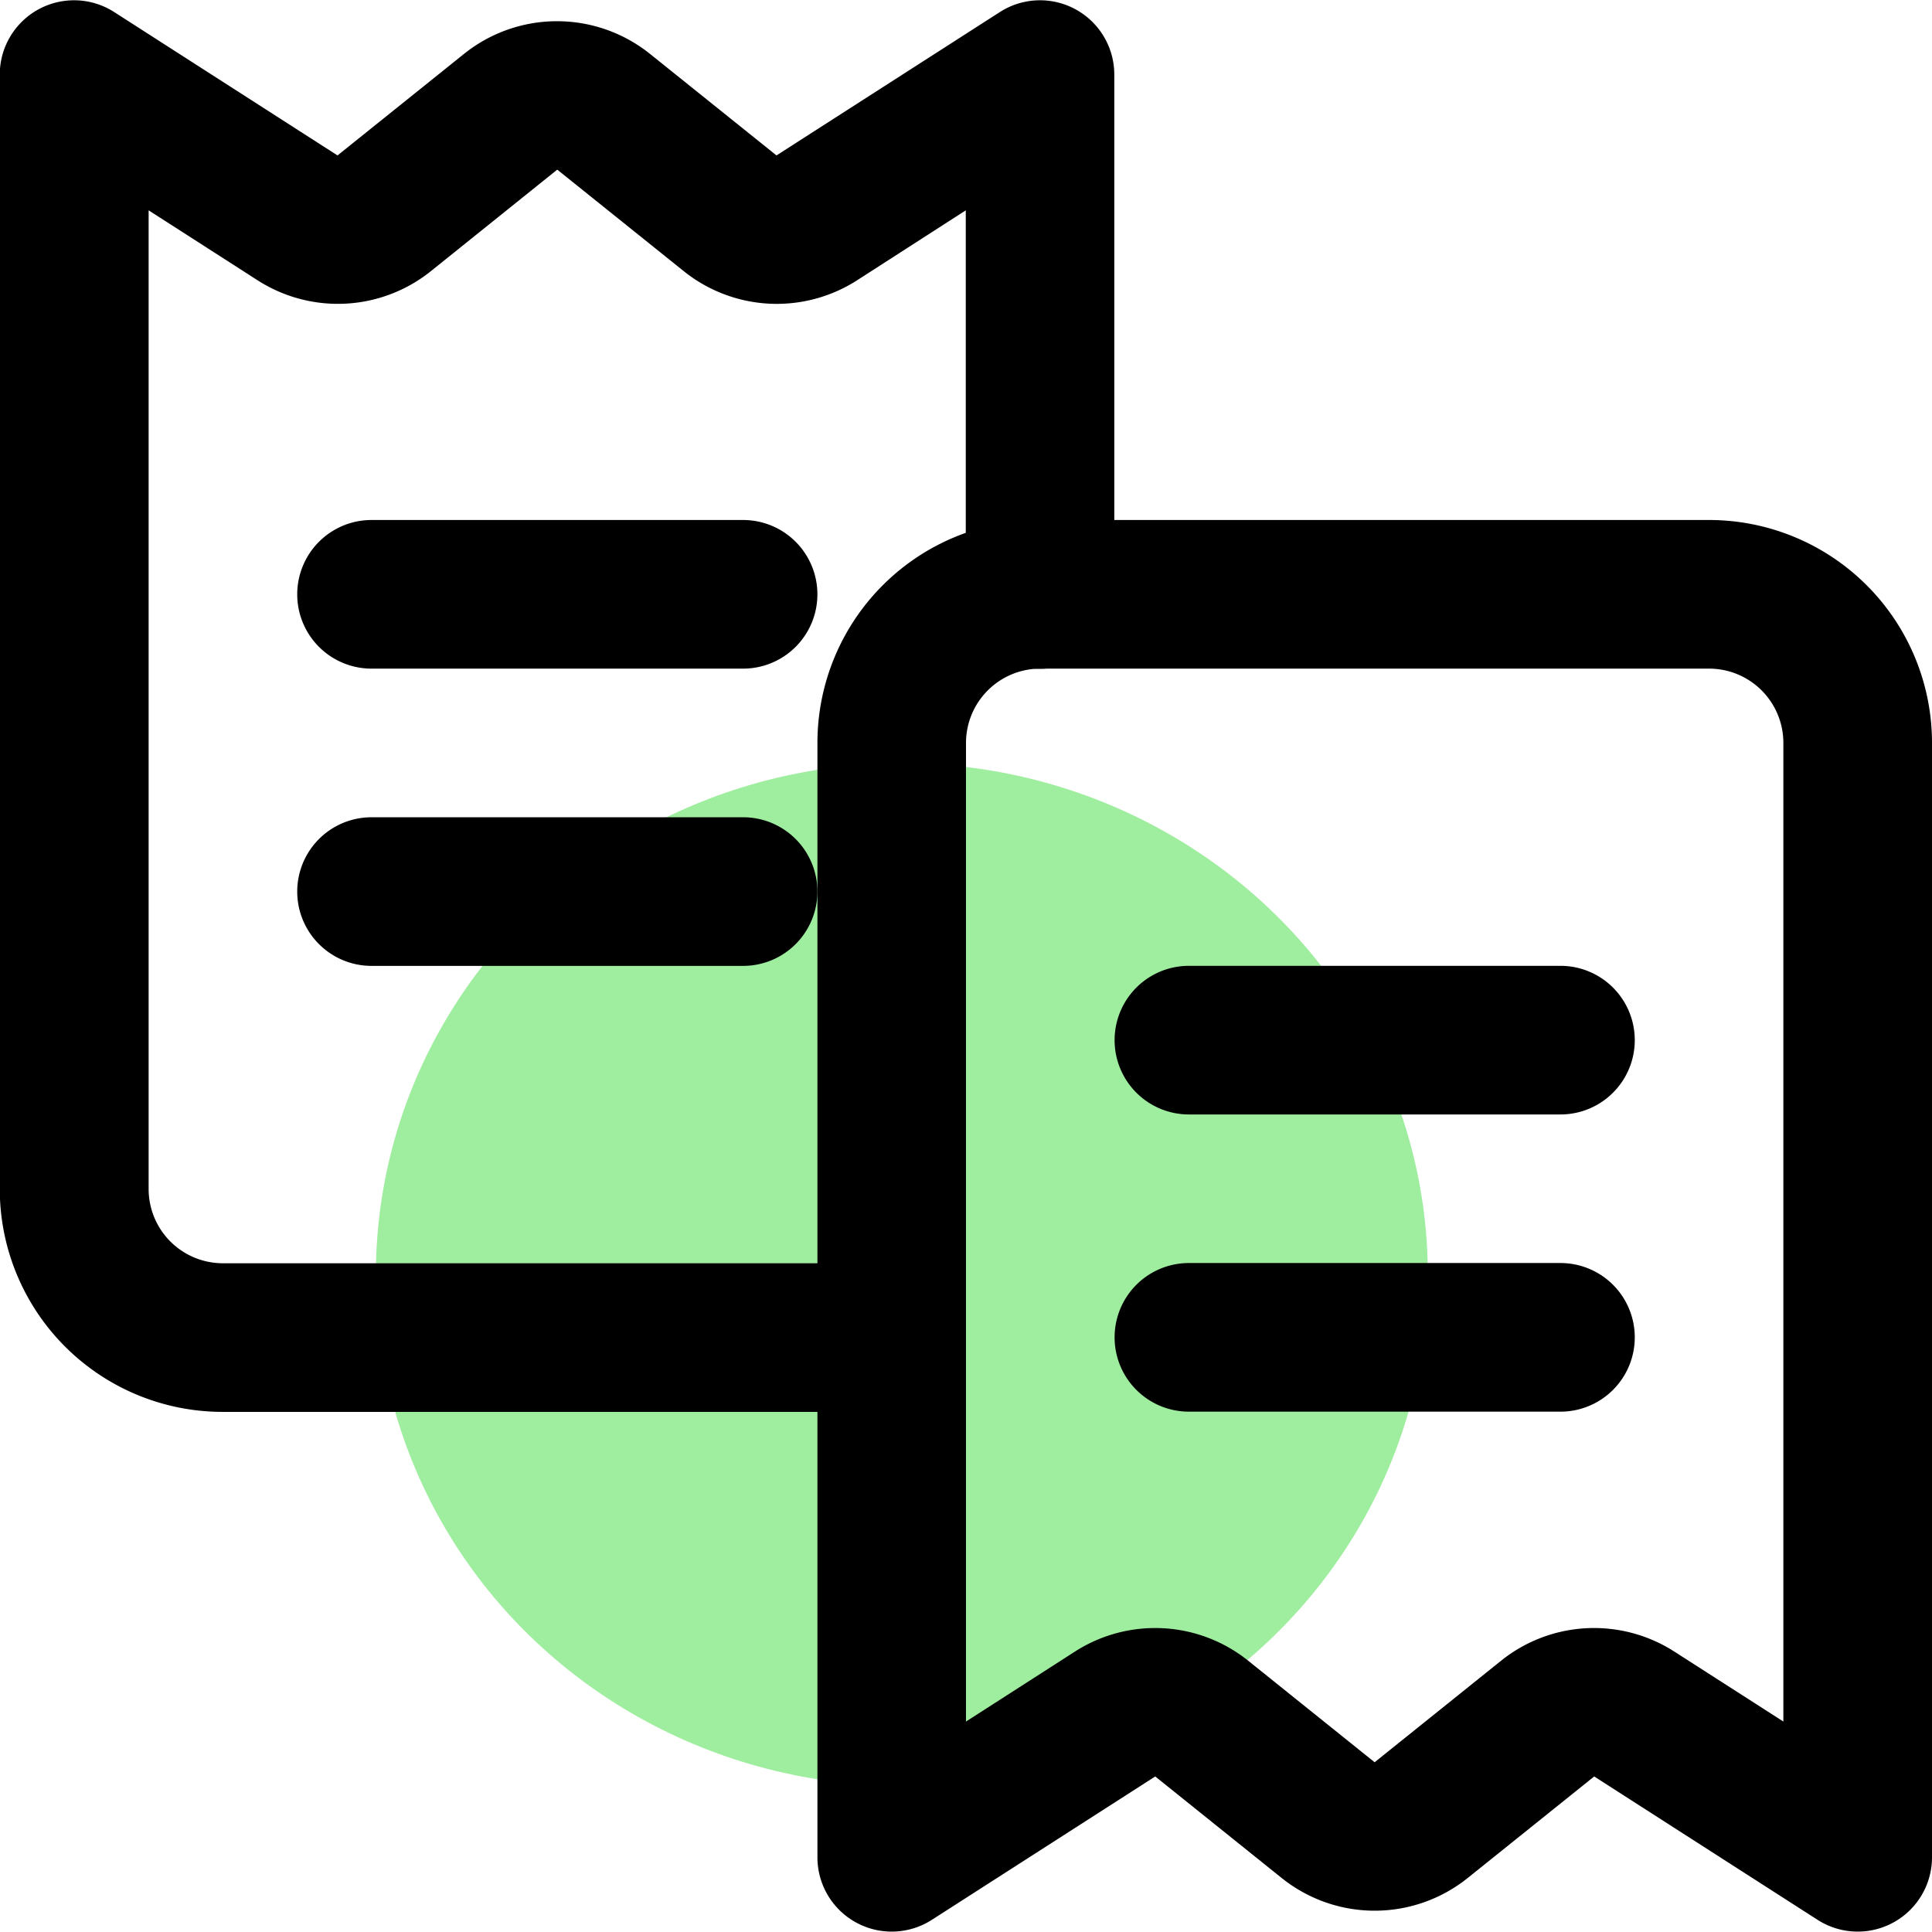 <svg xmlns="http://www.w3.org/2000/svg" width="34.122" height="34.119" viewBox="0 0 34.122 34.119">
  <g id="bill-memo" transform="translate(-6700.455 -3564.628)">
    <ellipse id="Oval-2" cx="9.289" cy="9.031" rx="9.289" ry="9.031" transform="translate(6707.094 3578.107)" fill="#9fed9f"/>
    <g id="Group_487" data-name="Group 487" transform="translate(6700.455 3564.628)">
      <path id="Rectangle-2" d="M6732.366,3582.425h11.812a3.937,3.937,0,0,1,3.937,3.937h0v19.686a1.312,1.312,0,0,1-2.021,1.1l-3.945-2.532-2.234,1.793a2.625,2.625,0,0,1-3.286,0l-2.233-1.793-3.945,2.532a1.312,1.312,0,0,1-2.021-1.1v-19.686A3.937,3.937,0,0,1,6732.366,3582.425Zm13.124,21.221v-17.284a1.312,1.312,0,0,0-1.312-1.312h-11.812a1.313,1.313,0,0,0-1.312,1.312v17.284l1.923-1.235a2.624,2.624,0,0,1,3.061.161l2.233,1.793,2.233-1.793a2.623,2.623,0,0,1,3.061-.161Z" transform="translate(-6713.993 -3573.241)"/>
      <path id="Path" d="M6715.593,3569.578a2.625,2.625,0,0,1-3.062-.161l-2.234-1.793-2.232,1.793a2.625,2.625,0,0,1-3.061.161l-1.924-1.235v17.284a1.312,1.312,0,0,0,1.312,1.312H6716.2a1.313,1.313,0,0,1,0,2.625h-11.812a3.937,3.937,0,0,1-3.937-3.937v-19.686a1.312,1.312,0,0,1,2.021-1.1l3.944,2.532,2.234-1.793a2.625,2.625,0,0,1,3.285,0l2.234,1.793,3.945-2.532a1.312,1.312,0,0,1,2.021,1.1v9.186a1.312,1.312,0,0,1-1.312,1.313h0a1.313,1.313,0,0,1-1.311-1.312v-6.785Z" transform="translate(-6700.455 -3564.628)"/>
      <path id="Path-16" d="M6739.913,3600.308h6.563a1.312,1.312,0,1,0,0-2.625h-6.562a1.312,1.312,0,0,0,0,2.625Z" transform="translate(-6718.916 -3580.625)"/>
      <path id="Path-16-Copy" d="M6739.913,3610.479h6.563a1.312,1.312,0,1,0,0-2.625h-6.562a1.312,1.312,0,0,0,0,2.625Z" transform="translate(-6718.916 -3585.547)"/>
      <path id="Path-16-Copy-3" d="M6711.939,3585.05h6.562a1.312,1.312,0,1,0,0-2.625h-6.562a1.312,1.312,0,1,0,0,2.625Z" transform="translate(-6705.377 -3573.241)"/>
      <path id="Path-16-Copy-2" d="M6711.939,3595.222h6.562a1.312,1.312,0,1,0,0-2.625h-6.562a1.312,1.312,0,1,0,0,2.625Z" transform="translate(-6705.377 -3578.163)"/>
    </g>
  </g>
</svg>
